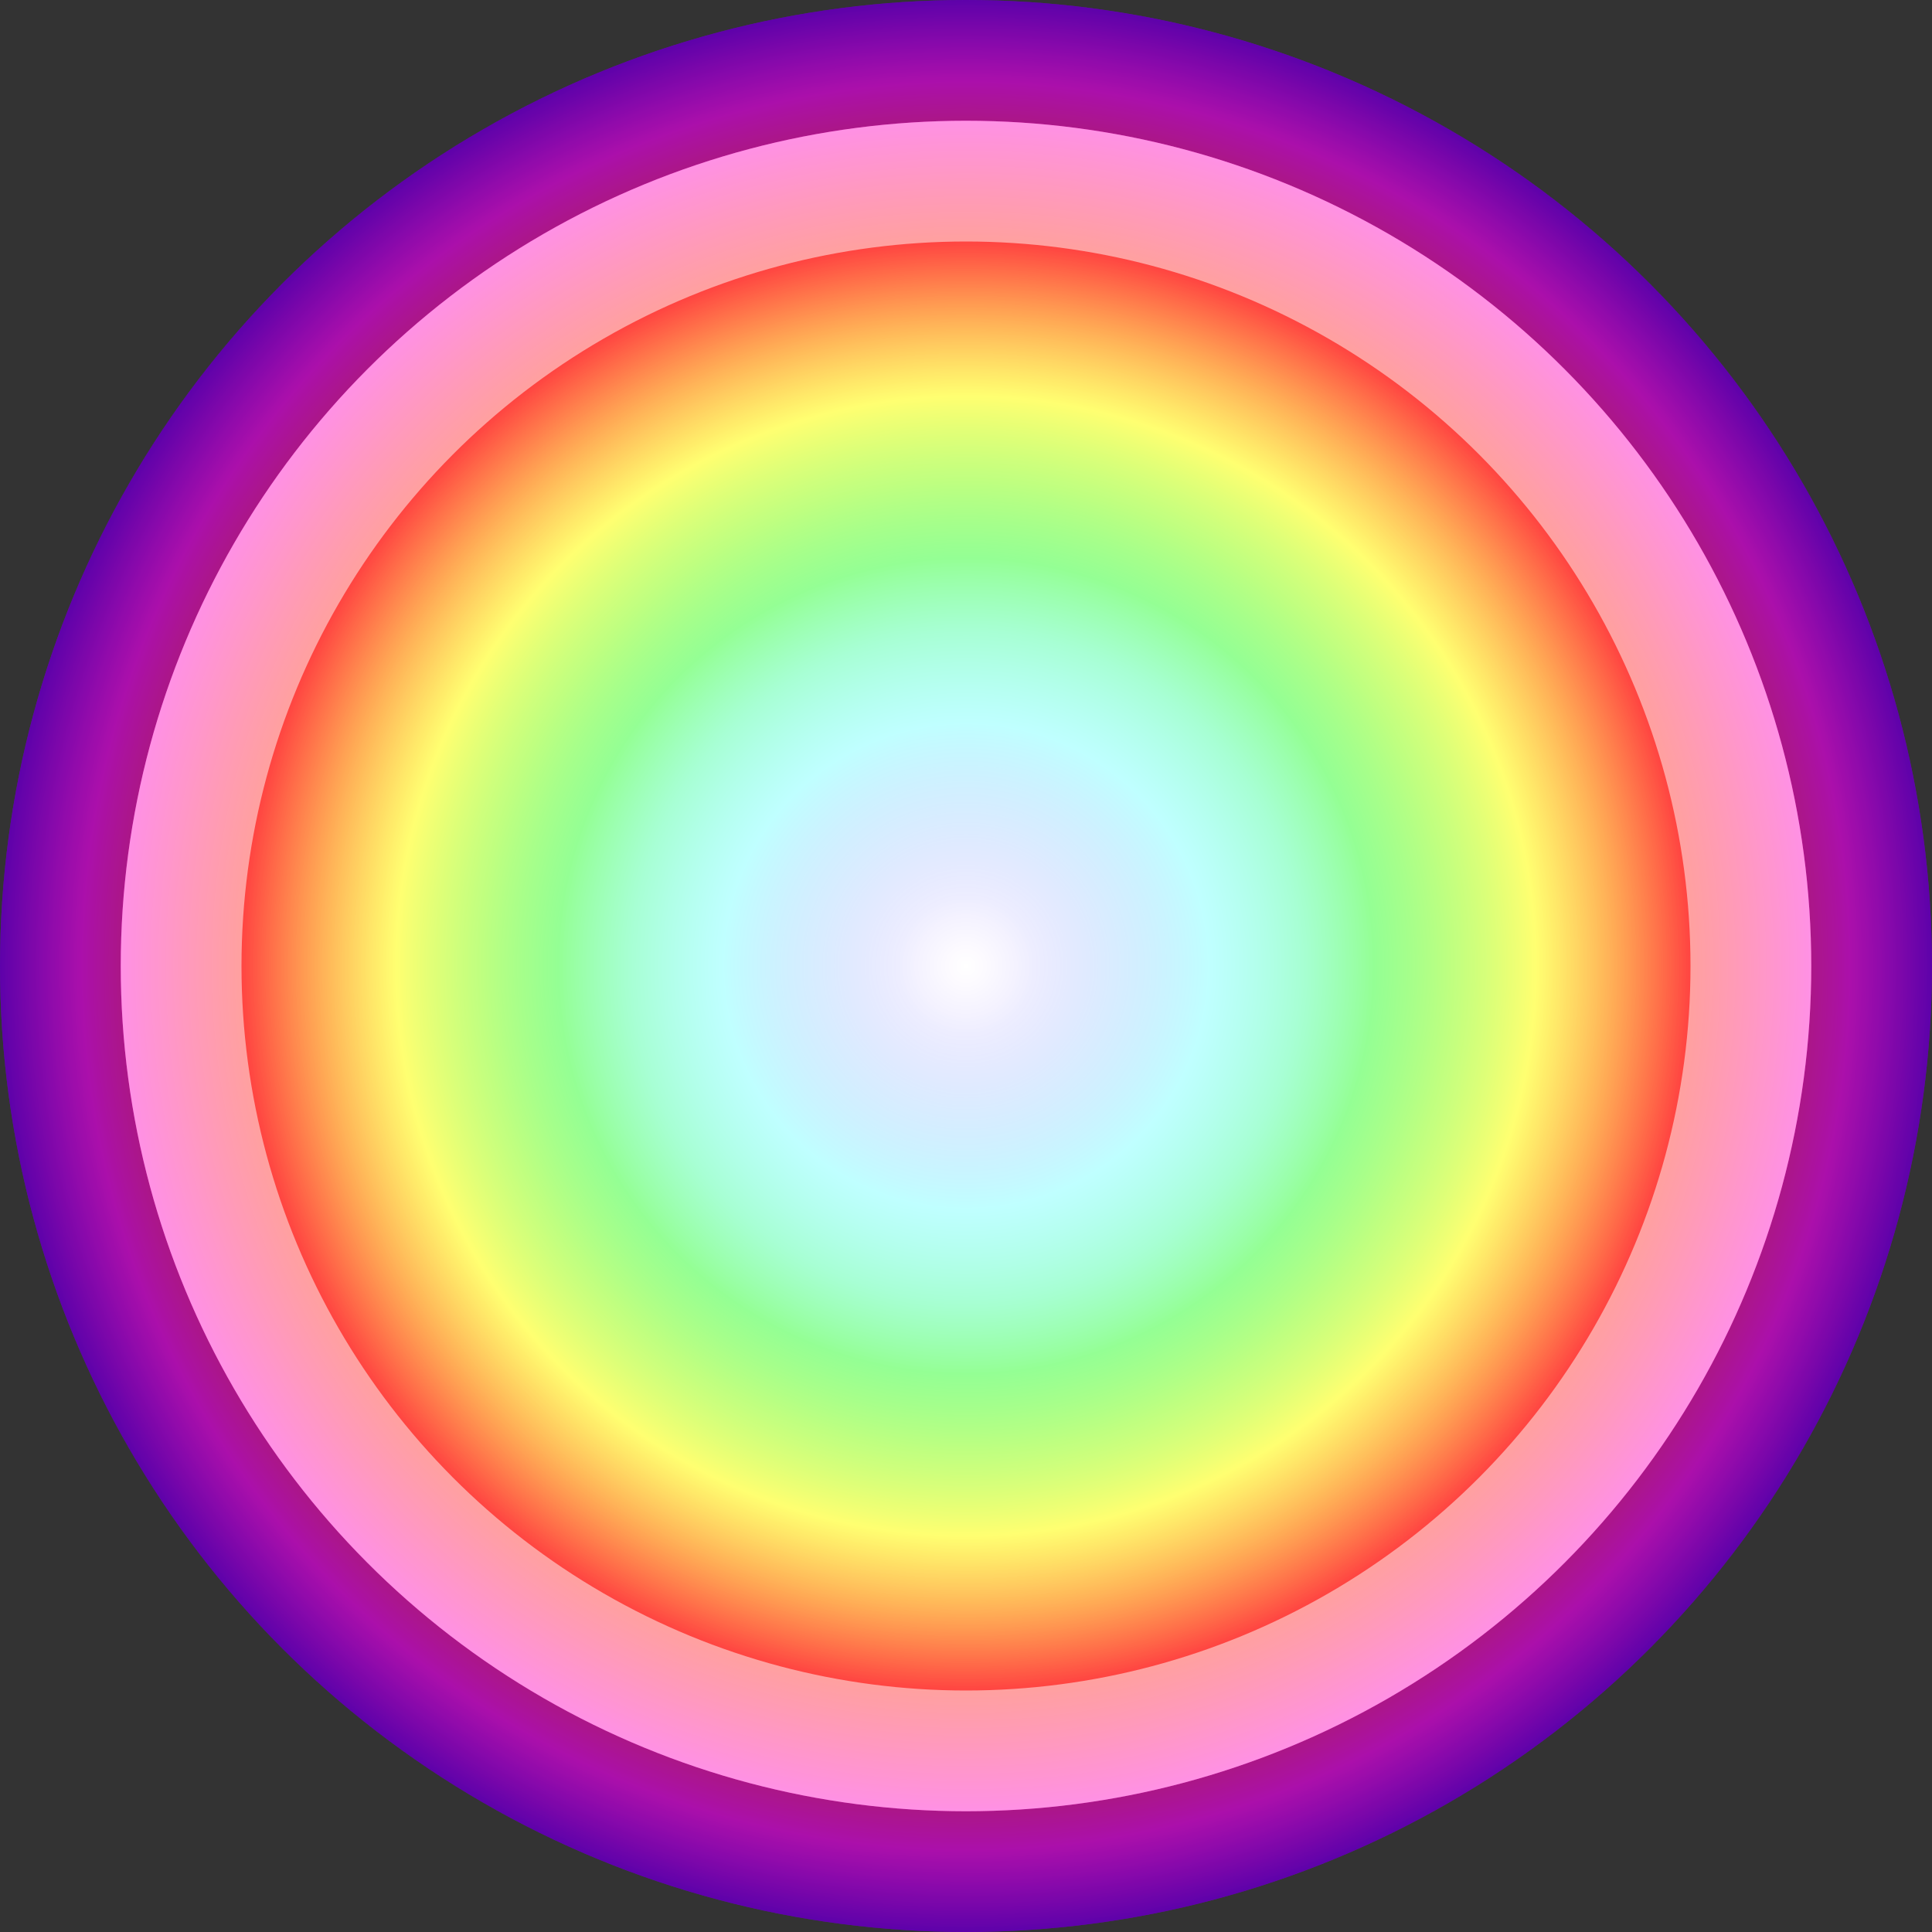 <svg width="16" height="16" viewBox="0 0 16 16" fill="none" xmlns="http://www.w3.org/2000/svg">
<rect x="0" y="0" width="16" height="16" fill="#333333" stroke="none"/>
<g clip-path="url(#clip0_188_3282)">
<circle cx="8" cy="8" r="8" fill="url(#paint0_angular_188_3282)"/>
<circle cx="8" cy="8" r="8" fill="url(#paint1_radial_188_3282)"/>
<circle cx="8" cy="8" r="7.5" stroke="black" stroke-opacity="0.33"/>
<circle cx="8" cy="8" r="6.5" stroke="white" stroke-opacity="0.5"/>
</g>
<defs>
<radialGradient id="paint0_angular_188_3282" cx="0" cy="0" r="1" gradientUnits="userSpaceOnUse" gradientTransform="translate(8 8) rotate(90) scale(8)">
<stop stop-color="#7F00FF"/>
<stop offset="0.07" stop-color="#0000FF"/>
<stop offset="0.15" stop-color="#0080FF"/>
<stop offset="0.25" stop-color="#00FFFF"/>
<stop offset="0.345" stop-color="#00FF80"/>
<stop offset="0.419" stop-color="#00FF00"/>
<stop offset="0.499" stop-color="#80FF00"/>
<stop offset="0.585" stop-color="#FFFF0C"/>
<stop offset="0.667" stop-color="#FF8000"/>
<stop offset="0.746" stop-color="#FF0000"/>
<stop offset="0.824" stop-color="#FF0080"/>
<stop offset="0.908" stop-color="#FF00FF"/>
<stop offset="1" stop-color="#7F00FE"/>
</radialGradient>
<radialGradient id="paint1_radial_188_3282" cx="0" cy="0" r="1" gradientUnits="userSpaceOnUse" gradientTransform="translate(8 8) rotate(90) scale(8)">
<stop stop-color="white"/>
<stop offset="1" stop-color="white" stop-opacity="0"/>
</radialGradient>
<clipPath id="clip0_188_3282">
<rect width="16" height="16" fill="white"/>
</clipPath>
</defs>
</svg>
